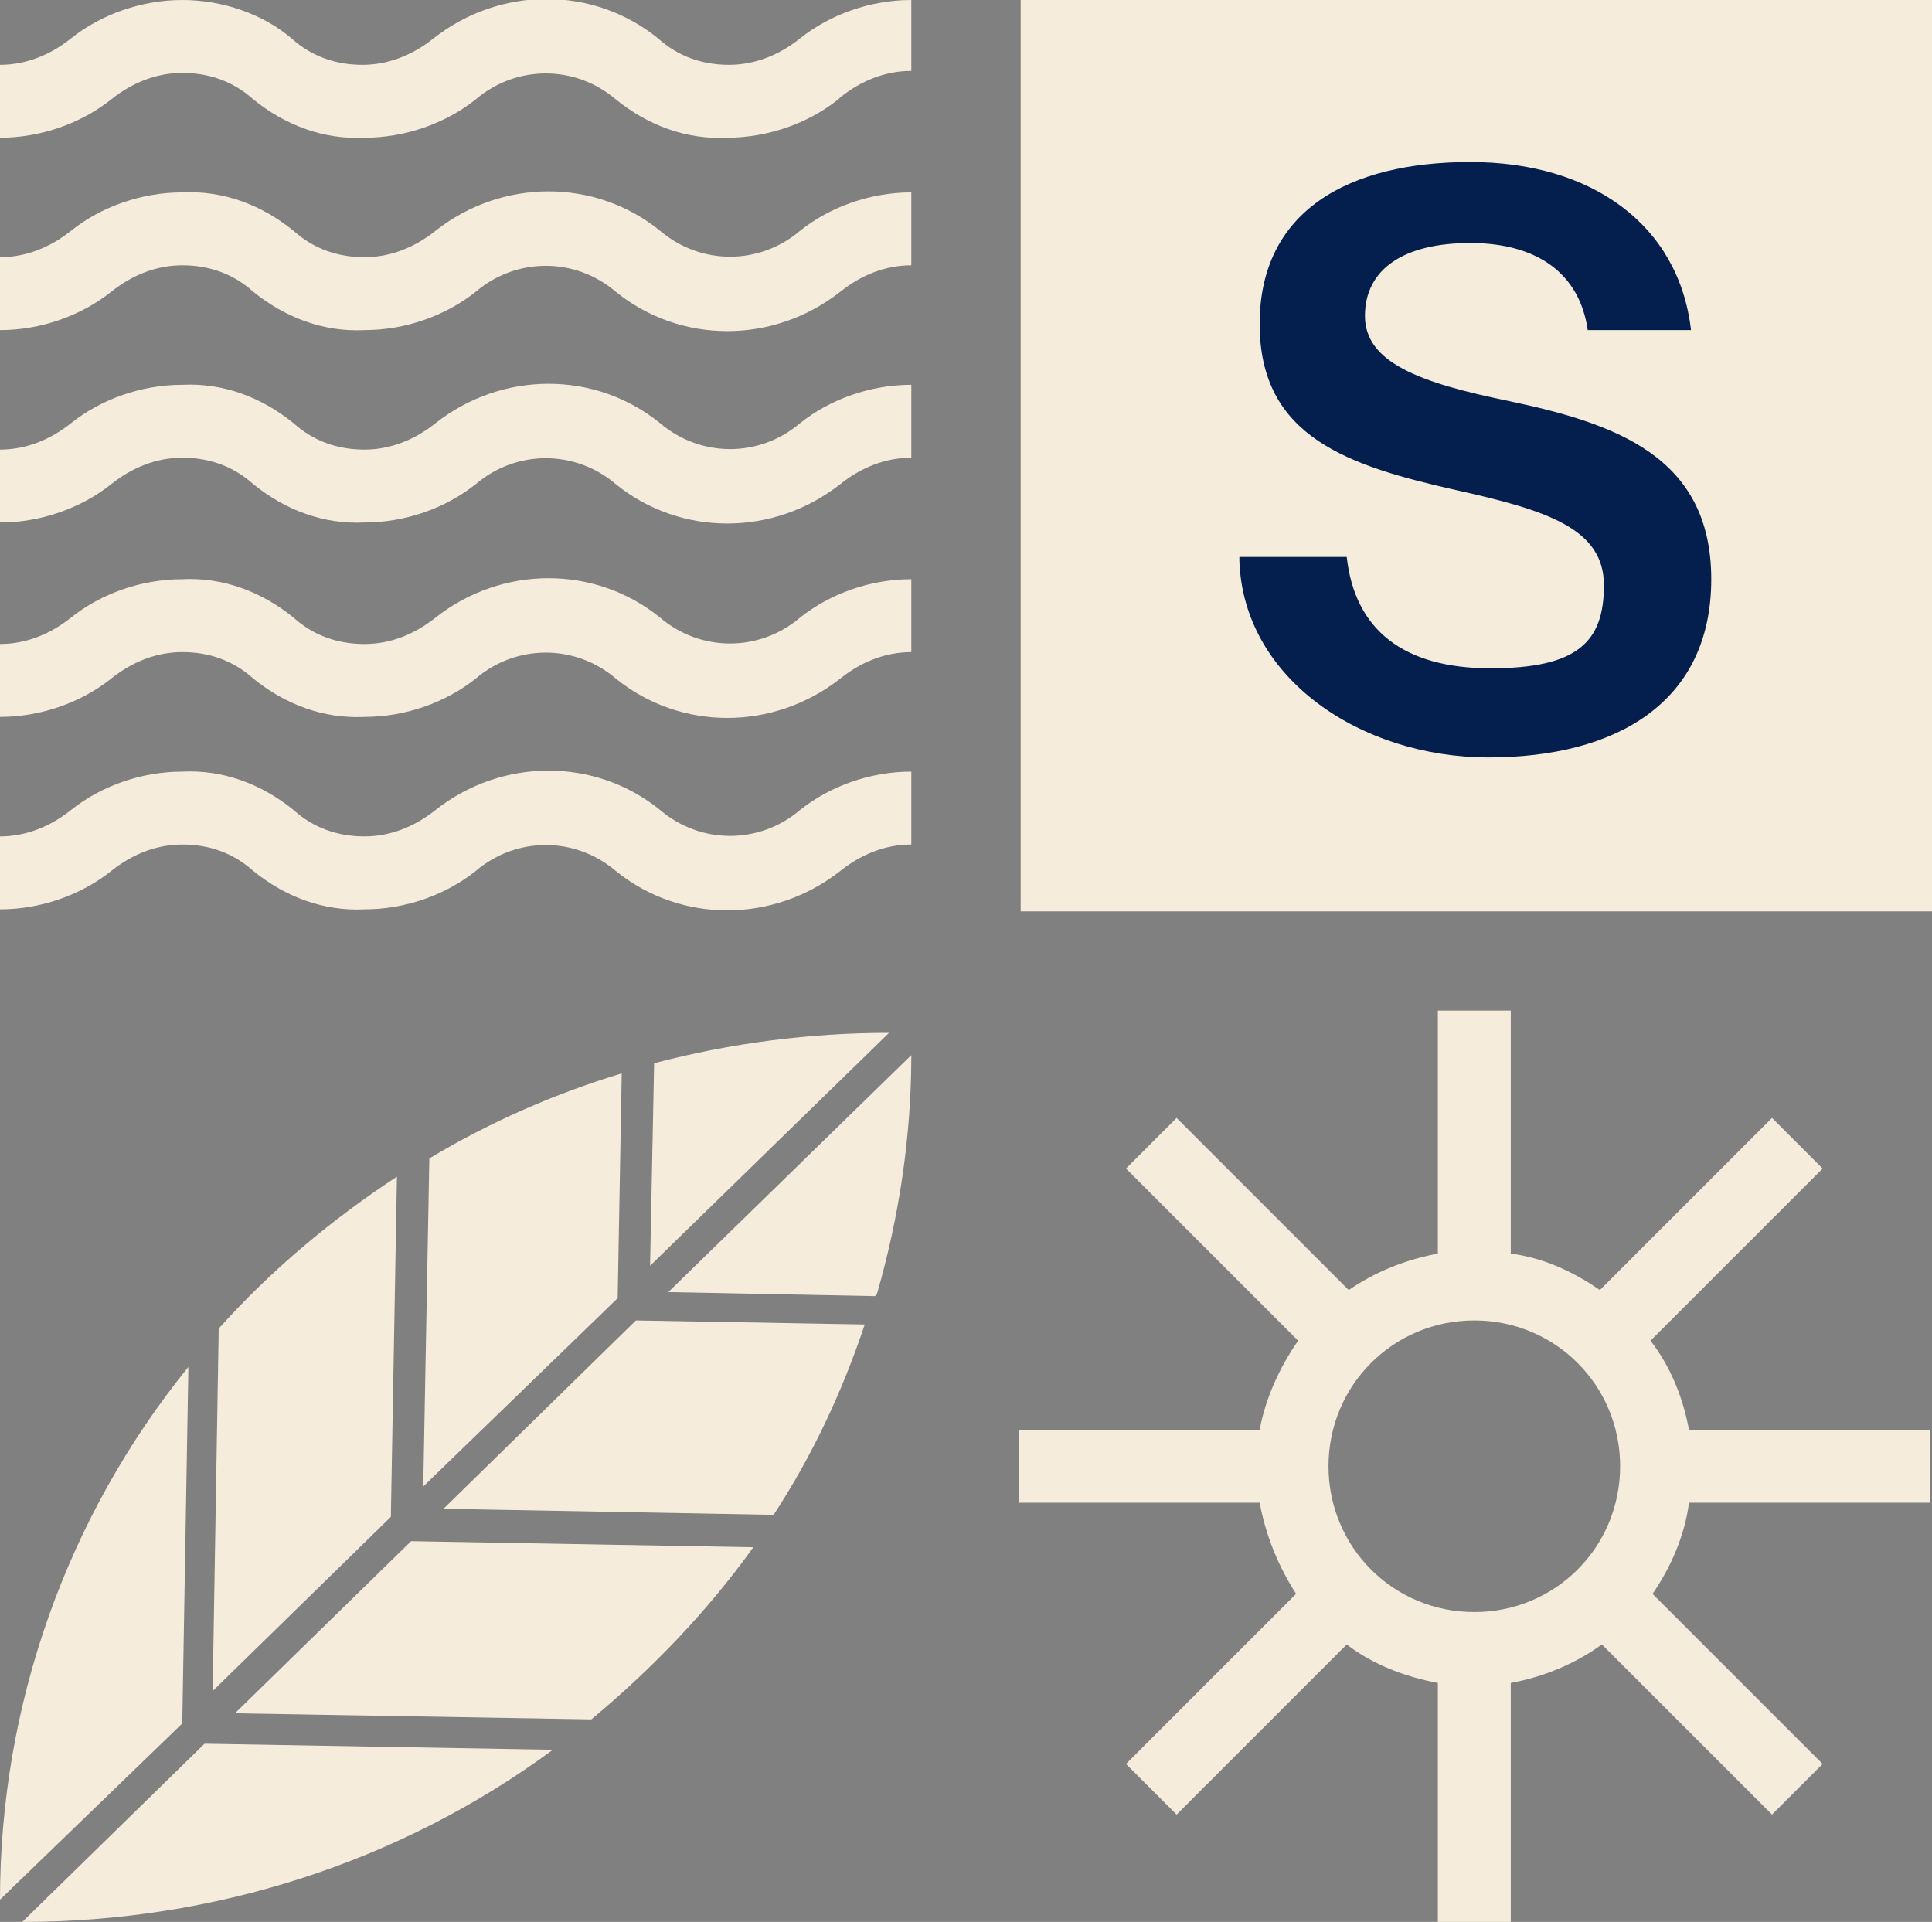 <?xml version="1.0" encoding="UTF-8"?>
<svg id="Layer_1" xmlns="http://www.w3.org/2000/svg" xmlns:xlink="http://www.w3.org/1999/xlink" version="1.1" viewBox="0 0 95.4 94.9">
  <rect x="0" y="0" width="95.4" height="94.9" fill="#808080" stroke="none"/>
  <!-- Generator: Adobe Illustrator 29.8.3, SVG Export Plug-In . SVG Version: 2.1.1 Build 3)  -->
  <defs>
    <style>
      .st0 {
        fill: none;
      }

      .st1 {
        fill: #041f4e;
      }

      .st2 {
        clip-path: url(#clippath);
      }

      .st3 {
        fill: #f6ecdb;
      }
    </style>
    <clipPath id="clippath">
      <rect class="st0" y="0" width="95.4" height="94.9"/>
    </clipPath>
  </defs>
  <g id="Group_485">
    <rect id="Rectangle_32" class="st1" x="50.5" y="2.4" width="41.9" height="39.7"/>
    <g id="Swell_Brand_Mark">
      <g class="st2">
        <g id="Group_2">
          <path id="Path_2" class="st3" d="M21.9,74.5l16.3.3c1.9-2.9,3.4-6.1,4.5-9.4l-11.3-.2-9.5,9.3ZM20.9,73.4l9.6-9.3.2-11.1c-3.3,1-6.5,2.4-9.5,4.2l-.3,16.2ZM11.6,84.6l17.6.3c3-2.5,5.7-5.3,8-8.5l-16.9-.3-8.7,8.5ZM10.5,83.5l8.8-8.6.3-16.8c-3.2,2.1-6.2,4.6-8.8,7.5l-.3,17.9ZM10.1,86.1l-9,8.8c9.4,0,18.6-2.9,26.2-8.5l-17.2-.3ZM9.3,67.5C3.3,74.9,0,84.2,0,93.8l9-8.7.3-17.5ZM41.5,4.8c1-.8,2.2-1.3,3.5-1.3V0c-2,0-4,.7-5.5,1.9-1,.8-2.2,1.3-3.5,1.3-1.3,0-2.5-.4-3.5-1.3-3.2-2.6-7.8-2.6-11.1,0-1,.8-2.2,1.3-3.5,1.3-1.3,0-2.5-.4-3.5-1.3C13,.7,11,0,9,0c-2,0-4,.7-5.5,1.9-1,.8-2.2,1.3-3.5,1.3v3.6c2,0,4-.7,5.5-1.9,1-.8,2.2-1.3,3.5-1.3,1.3,0,2.5.4,3.5,1.3,1.6,1.3,3.5,2,5.5,1.9,2,0,4-.7,5.5-1.9,2-1.7,4.9-1.7,6.9,0,1.6,1.3,3.5,2,5.5,1.9,2,0,4-.7,5.5-1.9M41.5,14.4c1-.8,2.2-1.3,3.5-1.3v-3.6c-2,0-4,.7-5.5,1.9-2,1.7-4.9,1.7-6.9,0-3.2-2.6-7.8-2.6-11.1,0-1,.8-2.2,1.3-3.5,1.3-1.3,0-2.5-.4-3.5-1.3-1.6-1.3-3.5-2-5.5-1.9-2,0-4,.7-5.5,1.9-1,.8-2.2,1.3-3.5,1.3v3.6c2,0,4-.7,5.5-1.9,1-.8,2.2-1.3,3.5-1.3,1.3,0,2.5.4,3.5,1.3,1.6,1.3,3.5,2,5.5,1.9,2,0,4-.7,5.5-1.9,2-1.7,4.9-1.7,6.9,0,3.2,2.6,7.8,2.6,11.1,0M41.5,23.9c1-.8,2.2-1.3,3.5-1.3v-3.6c-2,0-4,.7-5.5,1.9-2,1.7-4.9,1.7-6.9,0-3.2-2.6-7.8-2.6-11.1,0-1,.8-2.2,1.3-3.5,1.3-1.3,0-2.5-.4-3.5-1.3-1.6-1.3-3.5-2-5.5-1.9-2,0-4,.7-5.5,1.9-1,.8-2.2,1.3-3.5,1.3v3.6c2,0,4-.7,5.5-1.9,1-.8,2.2-1.3,3.5-1.3,1.3,0,2.5.4,3.5,1.3,1.6,1.3,3.5,2,5.5,1.9,2,0,4-.7,5.5-1.9,2-1.7,4.9-1.7,6.9,0,3.2,2.6,7.8,2.6,11.1,0M41.5,33.5c1-.8,2.2-1.3,3.5-1.3v-3.6c-2,0-4,.7-5.5,1.9-2,1.7-4.9,1.7-6.9,0-3.2-2.6-7.8-2.6-11.1,0-1,.8-2.2,1.3-3.5,1.3-1.3,0-2.5-.4-3.5-1.3-1.6-1.3-3.5-2-5.5-1.9-2,0-4,.7-5.5,1.9-1,.8-2.2,1.3-3.5,1.3v3.6c2,0,4-.7,5.5-1.9,1-.8,2.2-1.3,3.5-1.3,1.3,0,2.5.4,3.5,1.3,1.6,1.3,3.5,2,5.5,1.9,2,0,4-.7,5.5-1.9,2-1.7,4.9-1.7,6.9,0,3.2,2.6,7.8,2.6,11.1,0M41.5,43c1-.8,2.2-1.3,3.5-1.3v-3.6c-2,0-4,.7-5.5,1.9-2,1.7-4.9,1.7-6.9,0-3.2-2.6-7.8-2.6-11.1,0-1,.8-2.2,1.3-3.5,1.3-1.3,0-2.5-.4-3.5-1.3-1.6-1.3-3.5-2-5.5-1.9-2,0-4,.7-5.5,1.9-1,.8-2.2,1.3-3.5,1.3v3.6c2,0,4-.7,5.5-1.9,1-.8,2.2-1.3,3.5-1.3,1.3,0,2.5.4,3.5,1.3,1.6,1.3,3.5,2,5.5,1.9,2,0,4-.7,5.5-1.9,2-1.7,4.9-1.7,6.9,0,3.2,2.6,7.8,2.6,11.1,0M43.9,51c-3.9,0-7.8.5-11.6,1.5l-.2,10,11.8-11.5ZM43.3,63.9c1.1-3.8,1.7-7.8,1.7-11.8l-12,11.7,10.2.2ZM61.2,27.5h5.3c.4,3.6,2.8,5.5,7.1,5.5s5.6-1.3,5.6-4.1-2.8-3.7-7.3-4.7c-5.3-1.2-9.7-2.6-9.7-8.2s4.4-8,10.4-8,10.3,3.1,10.9,8.3h-5.1c-.4-2.8-2.5-4.3-5.8-4.3s-5.2,1.3-5.2,3.6,2.7,3.3,7.1,4.2c5.2,1.1,10,2.7,10,8.8s-4.7,8.8-11,8.8-12.1-3.9-12.3-9.7M50.4,45h45V0h-45v45ZM80,72.4c0,4-3.2,7.2-7.2,7.2s-7.2-3.2-7.2-7.2,3.2-7.2,7.2-7.2c4,0,7.2,3.2,7.2,7.2M95.3,74.2v-3.6h-11.9c-.3-1.6-.9-3.1-1.9-4.4l8.5-8.5-2.5-2.5-8.5,8.5c-1.3-.9-2.8-1.6-4.4-1.8v-12h-3.6v12c-1.6.3-3.1.9-4.4,1.8l-8.5-8.5-2.5,2.5,8.5,8.5c-.9,1.3-1.6,2.8-1.9,4.4h-11.9v3.6h11.9c.3,1.6.9,3.1,1.8,4.5l-8.4,8.4,2.5,2.5,8.4-8.4c1.3,1,2.9,1.6,4.5,1.9v11.9h3.6v-11.9c1.6-.3,3.1-.9,4.5-1.9l8.4,8.4,2.5-2.5-8.4-8.4c.9-1.3,1.6-2.9,1.8-4.5h11.9Z"/>
        </g>
      </g>
    </g>
  </g>
</svg>